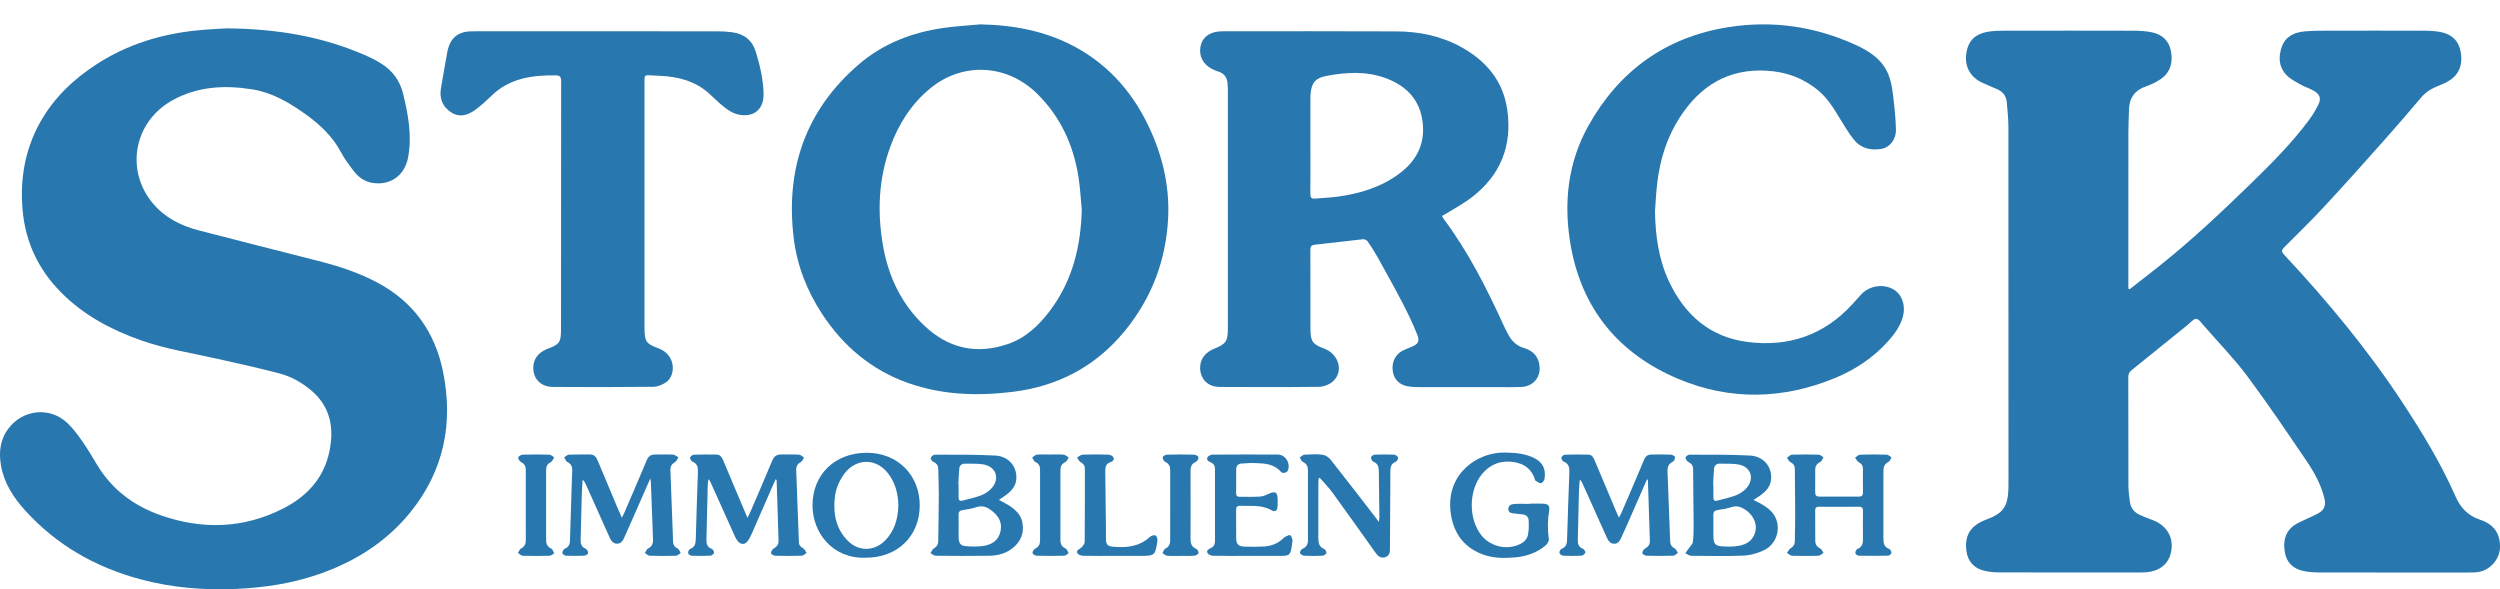 <?xml version="1.0" encoding="UTF-8"?><svg id="a" xmlns="http://www.w3.org/2000/svg" viewBox="0 0 944.703 222.676"><defs><style>.b{fill:#2877ae;}</style></defs><path class="b" d="M804.786,109.277c3.369-2.635,6.749-5.256,10.105-7.907,12.502-9.875,24.112-20.746,35.511-31.847,7.858-7.653,15.615-15.414,22.179-24.247,1.319-1.775,2.461-3.711,3.456-5.688,1.155-2.296,.668-3.886-1.587-5.222-1.623-.961-3.489-1.508-5.135-2.437-1.824-1.03-3.783-2.028-5.218-3.494-3.06-3.125-3.231-7.026-1.771-10.927,1.424-3.804,4.698-5.276,8.462-5.636,2.858-.273,5.749-.271,8.625-.278,12.168-.027,24.337-.034,36.505,.01,2.109,.008,4.252,.107,6.317,.496,4.206,.791,6.917,3.337,7.645,7.616,.727,4.276-.311,8.033-4.085,10.574-1.377,.927-2.963,1.583-4.519,2.197-2.471,.975-4.624,2.309-6.369,4.363-4.392,5.169-8.797,10.328-13.307,15.395-7.507,8.434-15.013,16.871-22.686,25.153-5.09,5.494-10.437,10.752-15.748,16.037-1.132,1.126-1.033,1.763,.004,2.872,16.417,17.551,31.698,36.005,44.903,56.133,7.426,11.318,14.403,22.869,19.884,35.27,1.867,4.224,4.694,7.2,9.269,8.71,5.275,1.742,7.595,5.331,7.475,10.379-.114,4.81-4.077,9.033-8.901,9.451-.972,.084-1.954,.087-2.931,.087-18.904,.005-37.809,.024-56.713-.025-2.097-.005-4.254-.161-6.275-.674-3.484-.885-5.822-3.198-6.46-6.803-.687-3.883-.144-7.559,3.235-10.134,1.353-1.031,3.021-1.66,4.567-2.428,1.696-.842,3.483-1.519,5.109-2.475,1.928-1.134,2.623-2.86,2.095-5.145-1.235-5.337-3.831-10.058-6.846-14.497-7.319-10.775-14.602-21.59-22.387-32.027-4.887-6.552-10.655-12.448-16.027-18.638-.036-.041-.072-.082-.11-.12-1.017-1.023-1.947-2.722-3.077-2.866-1.005-.129-2.263,1.425-3.354,2.305-7.057,5.692-14.085,11.419-21.162,17.086-.912,.731-1.224,1.513-1.222,2.634,.027,13.731-.002,27.462,.048,41.193,.007,1.941,.325,3.885,.552,5.821,.276,2.356,1.583,4.021,3.697,5.001,1.571,.728,3.2,1.34,4.825,1.944,5.722,2.128,8.402,7.108,6.869,12.814-1.078,4.014-4.357,6.538-9.056,6.927-1.081,.089-2.171,.09-3.257,.091-17.438,.005-34.875,.024-52.313-.024-1.989-.006-4.033-.174-5.952-.66-3.647-.924-5.935-3.398-6.536-7.118-.642-3.974,.113-7.622,3.59-10.166,1.122-.821,2.416-1.476,3.724-1.96,6.473-2.393,8.257-4.788,8.509-11.689,.028-.759,.022-1.519,.022-2.279,.001-44.829,.013-89.659-.026-134.488-.003-3.081-.362-6.164-.599-9.242-.184-2.392-1.49-4.029-3.637-4.998-1.929-.87-3.918-1.61-5.824-2.525-5.357-2.57-6.992-7.625-5.399-13.001,1.239-4.179,4.621-5.83,8.653-6.311,1.935-.231,3.902-.266,5.855-.269,16.079-.02,32.159-.033,48.238,.013,2.269,.007,4.576,.142,6.796,.575,3.838,.749,6.507,3.02,7.297,6.969,.822,4.107,.04,7.885-3.494,10.495-1.714,1.266-3.733,2.248-5.757,2.938-4.31,1.469-6.457,4.342-6.561,8.839-.065,2.819-.228,5.636-.231,8.455-.021,19.05-.011,38.1-.011,57.149v2.046l.526,.203Z"/><path class="b" d="M85.583,10.719c19.369,.161,36.042,3.117,51.935,9.941,2.335,1.003,4.643,2.151,6.778,3.52,4.133,2.65,6.849,6.382,8.029,11.229,1.936,7.951,3.419,15.951,1.878,24.131-1.31,6.952-6.985,10.763-13.743,9.515-2.753-.508-4.936-2.065-6.6-4.192-1.833-2.344-3.635-4.77-5.033-7.383-3.219-6.014-7.995-10.485-13.44-14.37-6.145-4.385-12.582-8.176-20.199-9.371-10.431-1.636-20.595-1.085-30.056,4.171-14.503,8.057-17.97,26.391-7.299,39.021,4.527,5.359,10.575,8.4,17.3,10.129,14.824,3.812,29.644,7.641,44.487,11.375,8.03,2.02,15.851,4.516,23.185,8.456,13.6,7.305,21.625,18.757,24.632,33.643,3.927,19.445,.286,37.38-12.325,52.987-9.033,11.178-20.803,18.603-34.306,23.337-10.225,3.585-20.797,5.2-31.606,5.679-12.297,.545-24.416-.471-36.297-3.681-16.9-4.566-31.588-12.922-43.405-25.977-4.465-4.933-8.034-10.433-9.15-17.146-.826-4.97-.298-9.724,2.927-13.908,5.55-7.199,15.652-8.187,22.233-1.929,2.177,2.069,3.992,4.567,5.725,7.041,1.99,2.84,3.739,5.852,5.533,8.825,5.579,9.241,13.782,15.333,23.761,18.873,15.745,5.584,31.416,5.168,46.452-2.465,8.875-4.506,15.365-11.367,17.479-21.483,1.876-8.977,.454-17.081-7.007-23.3-3.51-2.926-7.501-5.129-11.873-6.281-7.862-2.073-15.816-3.809-23.753-5.59-9.473-2.126-19.096-3.61-28.305-6.837-11.408-3.997-21.878-9.527-30.472-18.224-8.487-8.59-13.381-18.842-14.479-30.881-1.066-11.691,.786-22.815,6.508-33.17,5.222-9.45,12.817-16.625,21.822-22.386,11.337-7.254,23.862-11.091,37.166-12.497,4.527-.479,9.089-.638,11.518-.801Z"/><path class="b" d="M544.931,81.576c.221,.434,.343,.794,.559,1.082,9.274,12.369,16.188,26.066,22.603,40.046,.61,1.33,1.278,2.637,1.979,3.923,1.323,2.427,3.182,4.122,5.951,4.94,3.697,1.092,5.58,3.644,5.773,7.23,.22,4.102-2.643,7.242-6.96,7.421-3.308,.137-6.626,.07-9.939,.072-9.669,.006-19.339,.015-29.008-.014-1.403-.004-2.834-.075-4.202-.355-3.03-.621-4.951-2.705-5.381-5.594-.48-3.222,.811-6.195,3.449-7.668,1.082-.604,2.277-1.009,3.425-1.495,2.768-1.17,3.428-2.098,2.307-4.874-1.679-4.161-3.637-8.224-5.709-12.208-3.004-5.776-6.185-11.461-9.356-17.148-1.108-1.987-2.354-3.904-3.66-5.767-.314-.448-1.148-.832-1.692-.774-6.036,.645-12.057,1.438-18.096,2.057-1.416,.145-1.824,.619-1.817,1.991,.048,9.986,.011,19.972,.04,29.958,.013,4.605,.851,5.734,5.169,7.318,5.707,2.094,7.496,8.951,3.117,12.583-1.313,1.089-3.329,1.844-5.034,1.865-12.546,.153-25.095,.125-37.643,.053-3.797-.022-6.43-2.211-7.131-5.502-.777-3.652,.871-6.923,4.317-8.567,.245-.117,.489-.237,.741-.339,4.518-1.824,5.248-2.823,5.25-7.63,.013-30.121,.007-60.242,.002-90.362-0-.704-.069-1.407-.105-2.111-.129-2.533-1.404-4.119-3.868-4.796-.725-.199-1.419-.548-2.091-.898-3.377-1.753-4.958-4.922-4.268-8.498,.631-3.274,3.159-5.307,7.05-5.649,.594-.052,1.194-.052,1.791-.052,21.729,.003,43.458-.059,65.186,.047,8.573,.042,16.856,1.709,24.448,5.905,9.447,5.22,15.873,12.766,17.437,23.736,1.935,13.576-2.547,24.695-13.419,33.071-2.992,2.305-6.387,4.091-9.602,6.106-.496,.311-1.024,.573-1.611,.898Zm-49.754-26.857c0,6.187,.029,12.375-.023,18.562-.011,1.332,.397,1.886,1.765,1.758,2.808-.263,5.64-.327,8.43-.707,8.442-1.151,16.452-3.549,23.404-8.709,7.045-5.229,10.191-12.172,8.611-20.88-1.442-7.949-6.742-12.716-14.03-15.322-7.211-2.578-14.653-2.139-22.041-.745-4.257,.804-5.66,2.52-6.057,6.833-.069,.755-.057,1.518-.057,2.278-.004,5.645-.002,11.289-.002,16.934Z"/><path class="b" d="M370.438,9.209c12.662,.242,24.774,2.504,35.97,8.599,13.302,7.242,22.466,18.214,28.563,31.918,4.733,10.639,7.091,21.746,6.405,33.396-.92,15.634-6.289,29.591-16.199,41.769-11.002,13.52-25.322,21.068-42.499,23.18-13.333,1.639-26.597,1.202-39.41-3.308-13.921-4.899-24.648-13.945-32.67-26.218-5.693-8.711-9.421-18.269-10.67-28.585-3.151-26.043,4.452-48.28,24.559-65.602,9.19-7.917,20.226-12.144,32.196-13.824,4.557-.64,9.168-.894,13.755-1.324Zm38.342,70.046c-.391-4.043-.594-8.115-1.208-12.124-1.875-12.247-6.82-23.06-15.751-31.811-11.326-11.097-28.018-11.942-40.14-2.055-7.164,5.843-12.004,13.385-15.181,21.979-4.577,12.381-5.061,25.126-2.756,37.998,2.073,11.575,7.025,21.793,15.649,29.924,9.045,8.529,19.675,10.884,31.48,6.834,6.696-2.297,11.667-6.995,15.86-12.552,8.528-11.303,11.683-24.272,12.048-38.193Z"/><path class="b" d="M625.381,79.954c.185,9.165,1.375,18.109,5.331,26.467,5.965,12.604,15.447,20.966,29.595,22.794,15.412,1.991,28.76-2.472,39.457-14.037,1.216-1.315,2.382-2.677,3.608-3.982,3.063-3.259,8.283-4.047,12.106-1.855,3.363,1.929,4.799,6.364,3.462,10.764-1.018,3.351-3.041,6.11-5.32,8.678-5.618,6.332-12.514,10.902-20.291,14.101-19.6,8.062-39.538,8.507-59,.354-22.722-9.518-36.851-26.673-40.93-51.282-2.571-15.508-.896-30.647,6.87-44.512,11.592-20.696,29.172-33.414,52.76-37.167,16.723-2.661,32.899-.304,48.317,6.753,5.223,2.391,9.969,5.536,12.24,11.116,.963,2.366,1.41,4.998,1.73,7.555,.545,4.349,1.002,8.728,1.124,13.105,.108,3.892-2.279,6.908-5.537,7.46-4.208,.713-7.945-.302-10.614-3.803-1.705-2.236-3.195-4.646-4.655-7.054-2.423-3.995-4.769-8.027-8.411-11.103-5.646-4.768-12.214-7.151-19.532-7.583-14.601-.863-25.239,5.699-32.948,17.664-4.825,7.488-7.414,15.776-8.483,24.553-.445,3.653-.594,7.343-.877,11.016Z"/><path class="b" d="M225.864,11.82c15.047-.002,30.094-.014,45.142,.013,1.894,.003,3.802,.107,5.678,.355,4.519,.597,7.602,3.067,8.94,7.453,1.569,5.144,2.794,10.365,2.914,15.785,.154,6.985-5.087,9.269-10.453,7.609-1.745-.54-3.358-1.733-4.823-2.89-1.955-1.543-3.672-3.382-5.552-5.025-5.16-4.509-11.365-6.145-18.041-6.445-1.356-.061-2.711-.134-4.065-.221-1.877-.12-2.061,.029-2.062,1.907-.005,12.103-.003,24.205-.003,36.308-0,18.29-0,36.579,0,54.869,0,.814-.002,1.628,.006,2.442,.047,5.078,.51,5.895,5.315,7.672,6.679,2.47,6.479,10.198,2.971,12.692-1.384,.984-3.246,1.8-4.9,1.819-12.709,.149-25.421,.128-38.132,.055-3.773-.022-6.504-2.303-7.125-5.519-.73-3.78,.98-7.012,4.554-8.605,.198-.088,.401-.168,.604-.244,4.616-1.717,5.157-2.436,5.16-7.392,.019-31.261,.01-62.521,.061-93.781,.002-1.531-.465-2.178-1.973-2.196-9.002-.109-17.573,1.068-24.422,7.765-1.821,1.78-3.72,3.51-5.755,5.035-2.832,2.122-5.997,3.358-9.35,1.22-3.353-2.138-4.608-5.323-3.903-9.269,.81-4.535,1.52-9.087,2.382-13.612,1.005-5.277,4.036-7.781,9.41-7.79,15.808-.026,31.615-.009,47.423-.011Z"/><path class="b" d="M267.665,181.26c-.079,.786-.209,1.571-.229,2.358-.17,6.726-.301,13.453-.487,20.178-.046,1.655,.228,2.974,2.038,3.619,.429,.153,.924,1.058,.826,1.489-.104,.454-.867,1.05-1.367,1.073-2.384,.113-4.779,.104-7.165,.007-.452-.018-1.192-.59-1.241-.977-.064-.503,.306-1.415,.706-1.562,1.926-.706,2.131-2.141,2.177-3.903,.217-8.405,.521-16.808,.803-25.211,.056-1.67-.184-3.096-2.006-3.858-.49-.205-1.054-1.132-.954-1.592,.1-.461,.975-1.046,1.53-1.067,2.82-.108,5.647-.072,8.472-.043,1.437,.014,2.043,1.073,2.523,2.21,2.258,5.348,4.505,10.7,6.76,16.05,.732,1.737,1.474,3.469,2.392,5.627,.459-.904,.764-1.429,1.002-1.982,2.806-6.53,5.652-13.044,8.366-19.612,.689-1.668,1.704-2.365,3.439-2.326,2.226,.05,4.459-.072,6.678,.068,.655,.041,1.271,.714,1.905,1.097-.389,.574-.651,1.378-1.193,1.676-1.254,.691-1.824,1.612-1.77,3.014,.347,9.106,.685,18.213,1.014,27.319,.043,1.19,.727,1.79,1.696,2.357,.542,.317,.813,1.095,1.207,1.665-.589,.37-1.168,1.042-1.767,1.061-3.365,.104-6.735,.097-10.101,.005-.562-.015-1.538-.606-1.56-.976-.033-.571,.449-1.427,.965-1.725,1.207-.696,1.912-1.541,1.867-2.967-.24-7.536-.468-15.073-.709-22.61-.004-.137-.106-.271-.297-.732-.399,.849-.699,1.45-.968,2.064-2.719,6.213-5.42,12.434-8.159,18.638-.435,.986-.923,1.984-1.575,2.831-1.033,1.343-2.496,1.34-3.614,.066-.457-.521-.826-1.148-1.113-1.782-3.039-6.724-6.052-13.46-9.078-20.189-.214-.477-.478-.932-.718-1.397l-.296,.038Z"/><path class="b" d="M622.42,181.024c-2.067,4.718-4.017,9.184-5.98,13.645-1.223,2.779-2.436,5.564-3.717,8.317-.546,1.173-1.138,2.478-2.71,2.487-1.615,.009-2.34-1.262-2.902-2.501-3.05-6.715-6.051-13.453-9.071-20.182-.237-.529-.492-1.051-1.059-1.538-.108,1.412-.276,2.822-.314,4.236-.169,6.18-.281,12.362-.459,18.541-.045,1.573,.369,2.711,1.964,3.348,.45,.18,1.02,1.09,.896,1.436-.184,.513-.921,1.136-1.452,1.165-2.328,.126-4.669,.117-6.998,.006-.49-.023-1.249-.618-1.34-1.061-.092-.447,.373-1.341,.8-1.505,1.751-.672,2.045-1.954,2.091-3.62,.233-8.292,.545-16.582,.844-24.872,.069-1.919,.029-3.702-2.22-4.546-.42-.158-.886-1.103-.77-1.533,.123-.454,.908-1.014,1.42-1.03,2.928-.096,5.863-.095,8.793-.02,1.419,.036,1.947,1.216,2.42,2.34,2.652,6.297,5.299,12.597,7.954,18.893,.312,.74,.663,1.464,1.155,2.545,.393-.726,.665-1.146,.86-1.599,2.913-6.776,5.848-13.542,8.692-20.347,.552-1.322,1.427-1.85,2.725-1.864,2.443-.028,4.889-.071,7.328,.034,.575,.025,1.545,.568,1.588,.956,.063,.568-.394,1.523-.894,1.764-1.59,.767-2.004,1.974-1.94,3.58,.351,8.831,.683,17.662,1.001,26.494,.046,1.277,.589,2.075,1.747,2.674,.534,.276,.784,1.099,1.163,1.675-.584,.369-1.159,1.038-1.753,1.056-3.363,.102-6.733,.094-10.096,.002-.566-.016-1.55-.599-1.572-.965-.034-.568,.454-1.434,.97-1.713,1.244-.672,1.919-1.545,1.874-2.955-.245-7.587-.491-15.174-.742-22.761-.003-.093-.089-.183-.294-.582Z"/><path class="b" d="M245.742,180.816c-1.41,3.198-2.626,5.952-3.838,8.708-1.879,4.271-3.726,8.557-5.652,12.807-.634,1.399-1.163,3.155-3.117,3.123-1.815-.029-2.443-1.628-3.065-3.006-2.903-6.429-5.764-12.877-8.645-19.316-.296-.662-.622-1.31-1.255-1.862-.109,1.816-.265,3.631-.317,5.448-.166,5.749-.28,11.5-.446,17.249-.045,1.549,.332,2.719,1.924,3.39,.476,.201,.956,1.068,.917,1.592-.029,.391-.876,1.003-1.382,1.028-2.33,.113-4.672,.115-7.003,.009-.501-.023-1.351-.636-1.371-1.013-.029-.537,.434-1.41,.909-1.607,1.498-.624,1.951-1.669,1.988-3.185,.152-6.183,.369-12.363,.569-18.545,.084-2.603,.184-5.204,.281-7.807,.055-1.488-.443-2.574-1.882-3.289-.539-.268-.782-1.13-1.16-1.721,.604-.356,1.196-.992,1.815-1.019,2.657-.114,5.322-.029,7.984-.056,1.771-.018,2.405,1.222,2.968,2.562,2.396,5.703,4.785,11.408,7.184,17.109,.542,1.287,1.113,2.562,1.835,4.22,.427-.855,.705-1.351,.928-1.869,2.851-6.63,5.733-13.248,8.507-19.91,.622-1.494,1.585-2.102,3.091-2.105,2.282-.004,4.568-.083,6.842,.044,.681,.038,1.33,.656,1.994,1.009-.401,.614-.664,1.468-1.231,1.794-1.236,.709-1.837,1.63-1.785,3.021,.283,7.481,.566,14.961,.847,22.442,.053,1.41,.129,2.82,.132,4.229,.003,1.373,.445,2.35,1.787,2.989,.527,.251,.764,1.107,1.133,1.687-.592,.36-1.174,1.012-1.776,1.03-3.311,.101-6.628,.101-9.939-.001-.614-.019-1.209-.656-1.813-1.008,.369-.581,.605-1.426,1.134-1.693,1.418-.718,1.988-1.818,1.937-3.286-.256-7.319-.544-14.636-.826-21.954-.01-.247-.079-.492-.205-1.241Z"/><path class="b" d="M377.47,188.892c1.412,.776,2.625,1.356,3.747,2.077,2.423,1.558,4.524,3.429,5.112,6.433,.756,3.863-.485,7.074-3.476,9.56-2.565,2.132-5.666,3-8.927,3.047-6.783,.097-13.568,.067-20.351-.003-.655-.007-1.304-.657-1.956-1.009,.428-.608,.728-1.43,1.311-1.779,1.055-.632,1.594-1.426,1.611-2.612,.082-5.961,.195-11.923,.221-17.884,.013-3.088-.17-6.177-.19-9.265-.009-1.412-.504-2.322-1.855-2.907-.501-.217-1.148-1.173-1.016-1.525,.203-.542,1.022-1.212,1.578-1.21,7.592,.02,15.194-.073,22.77,.324,5.069,.266,8.234,4.068,8.016,8.687-.129,2.74-1.735,4.594-3.785,6.152-.814,.619-1.69,1.156-2.81,1.914Zm-15.237,9.85l.019,0c0,1.516-.058,3.035,.014,4.547,.099,2.075,.751,2.943,2.782,3.11,2.142,.175,4.343,.204,6.465-.091,3.357-.466,5.919-2.142,6.605-5.756,.679-3.58-1.148-6.019-3.875-7.951-1.553-1.1-3.206-1.625-5.187-.977-1.688,.553-3.47,.87-5.234,1.122-1.244,.178-1.656,.753-1.603,1.936,.061,1.351,.014,2.707,.014,4.06Zm-.107-15.592l.11,.006c0,1.57,.028,3.14-.009,4.709-.027,1.143,.394,1.622,1.563,1.295,2.343-.656,4.76-1.117,7.012-2.002,1.456-.572,2.925-1.533,3.947-2.704,3.146-3.602,1.665-8.043-3.008-8.937-2.255-.431-4.631-.237-6.952-.313-1.356-.045-2.197,.608-2.31,1.965-.167,1.99-.24,3.988-.353,5.982Z"/><path class="b" d="M662.607,188.936c.93,.459,1.602,.757,2.243,1.111,3.05,1.686,5.843,3.623,6.697,7.309,.963,4.157-.986,8.682-5.074,10.613-2.339,1.105-5.038,1.874-7.608,1.982-6.611,.277-13.241,.131-19.862,.06-.722-.008-1.437-.63-2.155-.968,.46-.64,.931-1.272,1.377-1.921,.522-.759,1.366-1.491,1.468-2.309,.273-2.196,.302-4.433,.291-6.653-.036-6.939-.148-13.878-.197-20.818-.01-1.358-.551-2.182-1.805-2.774-.529-.25-1.059-1.115-1.043-1.685,.01-.387,.971-1.073,1.505-1.071,7.593,.026,15.197-.074,22.774,.322,5.158,.27,8.345,4.112,8.055,8.807-.177,2.867-1.946,4.73-4.127,6.299-.733,.527-1.501,1.005-2.54,1.696Zm-15.153,9.737l.019,0c0,1.516-.057,3.035,.014,4.548,.102,2.17,.757,3.026,2.881,3.2,2.09,.171,4.244,.215,6.308-.095,3.934-.592,6.116-2.651,6.717-5.859,.561-2.992-1.138-6.219-4.264-8.109-1.491-.902-2.994-1.317-4.778-.75-1.695,.539-3.469,.891-5.235,1.126-1.333,.178-1.74,.798-1.676,2.041,.067,1.296,.015,2.599,.015,3.899Zm-.105-15.5l.113,.005c0,1.624,.013,3.248-.005,4.871-.011,1.01,.444,1.4,1.418,1.136,2.4-.651,4.872-1.126,7.168-2.04,1.498-.597,3.011-1.611,4.042-2.837,2.98-3.544,1.513-7.878-2.984-8.756-2.305-.45-4.735-.266-7.109-.347-1.359-.046-2.184,.636-2.295,1.985-.164,1.99-.236,3.988-.347,5.983Z"/><path class="b" d="M694.728,191.498c-2.444,0-4.889,.029-7.333-.013-1.039-.018-1.477,.381-1.47,1.426,.027,3.798,.003,7.597,.027,11.396,.009,1.357,.586,2.322,1.888,2.962,.55,.271,.83,1.09,1.233,1.66-.641,.376-1.272,1.056-1.925,1.077-3.31,.111-6.627,.11-9.937,.001-.657-.022-1.293-.689-1.939-1.058,.439-.594,.757-1.39,1.342-1.738,1.056-.627,1.599-1.415,1.615-2.61,.048-3.525,.141-7.051,.136-10.576-.009-5.588-.09-11.175-.124-16.763-.008-1.279-.544-2.087-1.729-2.669-.552-.271-.837-1.082-1.244-1.648,.625-.396,1.239-1.113,1.877-1.135,3.364-.114,6.735-.106,10.1-.004,.615,.019,1.21,.665,1.815,1.021-.409,.611-.684,1.503-1.255,1.777-1.322,.633-1.865,1.56-1.863,2.944,.005,2.822,.024,5.644-.019,8.465-.018,1.183,.461,1.646,1.642,1.639,4.943-.031,9.886-.034,14.828,.002,1.205,.009,1.624-.479,1.601-1.653-.056-2.929-.051-5.861-.028-8.791,.009-1.226-.478-1.98-1.599-2.559-.593-.306-.915-1.137-1.359-1.73,.631-.388,1.251-1.091,1.895-1.112,3.364-.112,6.735-.105,10.1,.001,.609,.019,1.197,.695,1.795,1.067-.388,.578-.648,1.437-1.187,1.68-1.586,.717-1.879,1.996-1.893,3.466-.026,2.876-.016,5.752-.016,8.628-.001,5.535-.002,11.071,.003,16.606,.002,1.79,.116,3.478,2.257,4.201,.407,.138,.808,1.048,.752,1.55-.043,.381-.81,.961-1.265,.971-3.691,.082-7.386,.084-11.077,.009-.453-.009-1.218-.582-1.262-.961-.058-.503,.322-1.391,.736-1.556,1.883-.749,2.175-2.175,2.144-3.94-.061-3.472-.049-6.946-.003-10.419,.016-1.176-.388-1.66-1.602-1.632-2.552,.059-5.105,.018-7.658,.018Z"/><path class="b" d="M327.113,210.75c-12.428,.462-20.122-9.408-20.08-19.869,.047-11.668,8.536-19.816,20.595-19.785,11.567,.029,19.978,8.461,19.923,19.971-.056,11.605-8.479,19.718-20.438,19.683Zm12.364-19.754c-.109-4.591-1.197-8.717-4.013-12.276-4.473-5.655-11.914-5.574-16.29,.155-2.205,2.887-3.466,6.14-3.779,9.731-.52,5.984,.66,11.481,5.099,15.864,3.974,3.924,9.768,3.886,13.75-.003,3.824-3.734,5.091-8.453,5.231-13.471Z"/><path class="b" d="M498.317,180.708c-.045,.563-.127,1.127-.128,1.69-.009,6.946,.012,13.891-.017,20.837-.008,1.848,.23,3.435,2.251,4.239,.429,.171,.903,1.091,.79,1.517-.117,.443-.906,.976-1.423,1.001-2.33,.109-4.672,.12-7.001,.005-.56-.028-1.424-.592-1.537-1.058-.107-.44,.468-1.366,.955-1.57,1.572-.657,2.043-1.827,2.043-3.358-0-8.736-.001-17.472-.001-26.209-0-1.466-.45-2.582-1.933-3.258-.534-.243-.78-1.115-1.158-1.7,.607-.363,1.198-1.004,1.823-1.039,2.274-.127,4.585-.249,6.829,.036,1.079,.137,2.312,.975,3.013,1.86,5.687,7.188,11.266,14.463,16.875,21.713,.358,.463,.695,.942,1.331,1.808,.114-.845,.225-1.268,.22-1.69-.065-5.75-.172-11.5-.209-17.25-.011-1.683-.218-3.089-2.069-3.811-.47-.184-.93-1.104-.888-1.647,.03-.387,.896-.988,1.41-1.01,2.439-.107,4.889-.116,7.327,.002,.546,.026,1.395,.632,1.495,1.1,.1,.469-.438,1.41-.916,1.604-1.674,.681-1.986,1.911-1.99,3.513-.024,9.494-.087,18.989-.168,28.483-.014,1.597,.243,3.443-1.857,4.048-2.062,.594-3.036-.912-4.032-2.307-5.263-7.373-10.494-14.77-15.825-22.094-1.445-1.986-3.2-3.747-4.813-5.611l-.399,.153Z"/><path class="b" d="M578.092,190.317c1.683,0,3.369-.055,5.049,.015,1.853,.077,2.558,.818,2.258,2.578-.618,3.622-.611,7.211-.125,10.851,.099,.743-.613,1.845-1.274,2.397-3.267,2.729-7.171,4.08-11.347,4.461-4.283,.391-8.58,.376-12.692-1.236-7.365-2.888-11.009-8.641-11.841-16.164-1.582-14.31,10.259-22.426,20.547-22.208,3.616,.077,7.165,.308,10.508,1.792,3.617,1.605,5.099,4.236,4.475,8.101-.106,.653-.816,1.627-1.338,1.69-.659,.079-1.416-.619-2.122-.998-.076-.041-.108-.185-.138-.288-1.201-4.073-4.111-6.138-8.147-6.722-4.707-.68-8.696,.762-11.781,4.431-5.206,6.193-5.32,17.064-.277,23.343,3.63,4.519,10.538,5.806,15.471,2.723,.919-.574,1.806-1.732,2.029-2.766,.392-1.819,.382-3.756,.306-5.634-.049-1.217-.861-2.105-2.172-2.291-1.072-.152-2.157-.212-3.23-.356-1.014-.136-2.19-.153-2.282-1.569-.094-1.439,1.032-1.93,2.108-2.011,1.995-.151,4.009-.043,6.015-.043l.001-.095Z"/><path class="b" d="M471.523,210.056c-4.4-.001-8.801,.046-13.199-.048-.716-.015-1.763-.478-2.05-1.042-.494-.973,.44-1.489,1.282-1.871,1.111-.505,1.567-1.424,1.566-2.624-.007-9.063-.007-18.126-.001-27.189,.001-1.207-.451-2.093-1.62-2.555-.878-.347-1.698-.97-1.216-1.924,.272-.539,1.266-1.001,1.938-1.007,8.202-.066,16.404-.071,24.606-.025,3.018,.017,5.085,3.528,3.702,6.254-.198,.391-.937,.629-1.457,.694-.36,.045-.882-.232-1.144-.53-2.526-2.877-5.969-3.071-9.402-3.201-1.782-.068-3.575,.06-5.358,.174-1.355,.087-2.04,.882-2.04,2.253,0,2.985,.011,5.97-.018,8.954-.009,.956,.361,1.381,1.343,1.367,2.607-.037,5.224,.105,7.817-.094,1.243-.096,2.463-.748,3.652-1.245,1.86-.778,2.689-.355,2.833,1.63,.079,1.08,.07,2.172,.01,3.254-.093,1.694-.871,2.33-2.309,1.518-3.749-2.115-7.791-1.531-11.775-1.655-1.225-.038-1.604,.454-1.587,1.626,.05,3.527-.006,7.055,.03,10.582,.023,2.236,.789,3.114,3.001,3.201,2.49,.097,4.994,.1,7.48-.044,2.719-.158,5.2-1.065,7.229-2.987,.314-.297,.647-.615,1.033-.785,.562-.247,1.391-.687,1.722-.468,.461,.307,.572,1.144,.819,1.76,.036,.091-.001,.215-.014,.322-.729,6.099-.873,5.698-5.955,5.707-3.639,.007-7.279,.001-10.918,0Z"/><path class="b" d="M421.278,210.056c-4.019-.001-8.04,.048-12.057-.046-.738-.017-1.84-.433-2.112-.988-.534-1.089,.665-1.405,1.359-1.995,.661-.562,1.404-1.503,1.412-2.285,.096-9.224,.059-18.45,.063-27.675,.001-1.166-.57-1.846-1.582-2.42-.592-.336-.916-1.143-1.361-1.738,.689-.386,1.367-1.079,2.069-1.105,3.255-.119,6.518-.11,9.774-.004,.672,.022,1.656,.496,1.914,1.039,.47,.988-.406,1.554-1.284,1.867-1.588,.566-1.827,1.864-1.812,3.289,.071,6.727,.155,13.455,.229,20.182,.021,1.899-.005,3.799,.035,5.698,.039,1.864,.681,2.53,2.521,2.705,5.182,.493,10.091,.039,14.158-3.767,.474-.444,1.668-.713,2.119-.424,.476,.304,.724,1.413,.621,2.103-.808,5.42-1.019,5.567-6.451,5.567-3.205,0-6.409,0-9.614-.001Z"/><path class="b" d="M397.016,171.754c1.628,0,3.266-.106,4.878,.05,.68,.066,1.306,.687,1.956,1.055-.423,.604-.715,1.479-1.295,1.756-1.326,.635-1.84,1.581-1.84,2.955,.003,8.836-.002,17.671,.002,26.507,.001,1.474,.524,2.56,1.989,3.229,.526,.24,.76,1.119,1.127,1.707-.554,.345-1.1,.972-1.663,.987-3.47,.092-6.945,.092-10.414,.002-.569-.015-1.565-.609-1.581-.97-.026-.573,.47-1.462,.989-1.711,1.39-.668,1.857-1.678,1.854-3.118-.017-8.89-.018-17.78,.001-26.67,.003-1.38-.411-2.348-1.774-2.967-.54-.245-.803-1.097-1.192-1.673,.585-.378,1.146-1.03,1.759-1.083,1.723-.149,3.468-.052,5.204-.052v-.006Z"/><path class="b" d="M445.956,210.057c-1.629,0-3.266,.095-4.882-.048-.628-.055-1.209-.646-1.811-.993,.357-.585,.578-1.439,1.099-1.704,1.361-.692,1.831-1.688,1.827-3.14-.026-8.841-.029-17.682,.004-26.523,.005-1.47-.472-2.433-1.855-3.097-.518-.249-1.01-1.156-.976-1.732,.022-.382,.991-.997,1.549-1.012,3.472-.094,6.949-.095,10.421-.001,.564,.015,1.548,.639,1.564,1.016,.025,.573-.493,1.483-1.014,1.707-1.635,.702-2.015,1.875-2.007,3.502,.043,8.569,.035,17.139,.007,25.709-.005,1.67,.421,2.924,2.111,3.646,.478,.204,1.031,1.163,.908,1.593-.133,.466-.996,.976-1.573,1.018-1.782,.131-3.579,.048-5.371,.048v.01Z"/><path class="b" d="M198.678,190.899c-0-4.394-.023-8.787,.012-13.181,.012-1.446-.439-2.454-1.822-3.134-.53-.261-1.137-1.212-1.026-1.692,.111-.48,1.064-1.066,1.664-1.084,3.363-.105,6.732-.105,10.095-.005,.611,.018,1.202,.67,1.803,1.029-.403,.615-.668,1.512-1.236,1.788-1.323,.644-1.797,1.557-1.793,2.961,.025,8.841,.025,17.683-.002,26.524-.005,1.53,.552,2.53,1.968,3.227,.52,.256,.733,1.136,1.085,1.731-.564,.329-1.121,.929-1.693,.944-3.418,.091-6.841,.099-10.258-.003-.591-.018-1.162-.694-1.743-1.066,.382-.575,.635-1.39,1.171-1.677,1.342-.719,1.796-1.746,1.786-3.182-.031-4.393-.011-8.787-.012-13.181Z"/></svg>